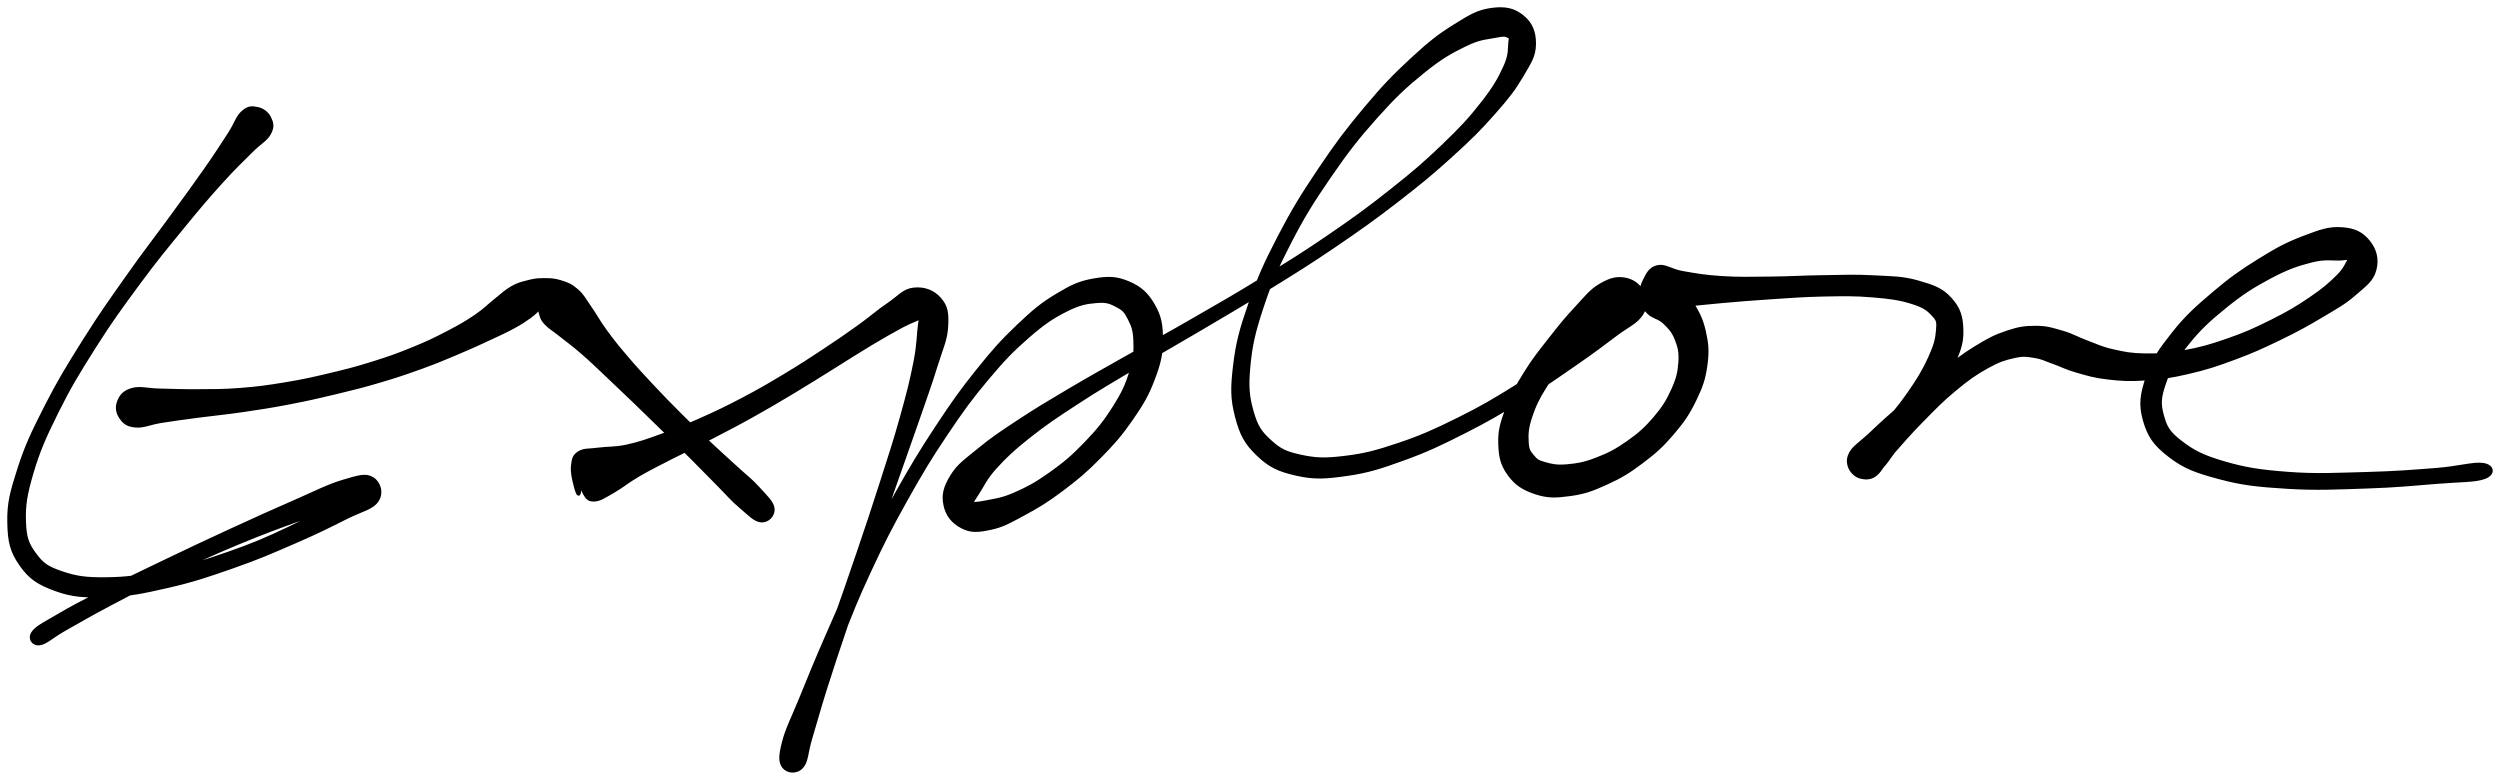 <svg xmlns="http://www.w3.org/2000/svg" id="canvas" viewBox="460.119 319.084 861.968 268.881"><path d="M 548.82,356.46 C 546.95 356.07, 545.69 356.00, 543.75 357.76 C 541.80 359.52, 541.68 361.29, 539.10 365.27 C 536.51 369.25, 534.88 371.87, 530.82 377.67 C 526.76 383.48, 524.13 387.02, 518.81 394.32 C 513.49 401.62, 510.16 405.75, 504.22 414.18 C 498.28 422.62, 494.78 427.45, 489.11 436.49 C 483.44 445.53, 480.36 450.52, 475.86 459.37 C 471.37 468.22, 469.17 472.77, 466.62 480.73 C 464.07 488.68, 463.00 492.55, 463.13 499.15 C 463.25 505.76, 463.99 509.09, 467.24 513.75 C 470.49 518.41, 473.44 520.29, 479.38 522.44 C 485.33 524.58, 489.25 524.71, 496.97 524.48 C 504.68 524.26, 509.27 523.29, 517.97 521.30 C 526.67 519.31, 531.70 517.60, 540.47 514.53 C 549.23 511.47, 554.02 509.35, 561.79 505.98 C 569.56 502.61, 573.64 500.55, 579.32 497.69 C 585.01 494.83, 588.38 494.42, 590.21 491.68 C 592.05 488.95, 590.83 485.36, 588.49 484.01 C 586.16 482.66, 583.93 483.35, 578.55 484.95 C 573.18 486.54, 569.41 488.60, 561.63 491.99 C 553.84 495.38, 548.64 497.75, 539.62 501.89 C 530.61 506.04, 525.33 508.53, 516.56 512.74 C 507.78 516.95, 503.06 519.21, 495.76 522.92 C 488.46 526.64, 484.93 528.46, 480.06 531.34 C 475.18 534.21, 472.64 535.35, 471.37 537.30 C 470.11 539.25, 471.47 541.35, 473.74 541.08 C 476.01 540.81, 477.85 538.69, 482.72 535.96 C 487.59 533.23, 490.92 531.22, 498.10 527.43 C 505.27 523.64, 509.88 521.16, 518.59 517.00 C 527.31 512.83, 532.60 510.39, 541.68 506.59 C 550.77 502.80, 556.16 500.86, 564.02 498.01 C 571.89 495.17, 576.14 494.20, 581.03 492.37 C 585.92 490.55, 587.59 490.22, 588.49 488.88 C 589.38 487.54, 587.95 485.03, 585.49 485.67 C 583.04 486.30, 581.39 488.93, 576.22 492.04 C 571.04 495.15, 567.11 497.66, 559.63 501.22 C 552.15 504.77, 547.38 506.84, 538.82 509.82 C 530.27 512.80, 525.23 514.36, 516.83 516.12 C 508.43 517.88, 503.92 518.53, 496.84 518.61 C 489.77 518.70, 486.39 518.22, 481.46 516.54 C 476.53 514.86, 474.77 513.72, 472.20 510.21 C 469.62 506.71, 468.79 504.62, 468.58 499.01 C 468.38 493.39, 468.95 489.67, 471.17 482.13 C 473.40 474.59, 475.42 469.98, 479.72 461.30 C 484.02 452.63, 487.05 447.64, 492.68 438.74 C 498.31 429.85, 501.82 425.06, 507.89 416.83 C 513.96 408.60, 517.36 404.55, 523.04 397.59 C 528.73 390.63, 531.58 387.28, 536.31 382.04 C 541.03 376.79, 543.31 374.76, 546.67 371.37 C 550.02 367.99, 551.79 367.44, 553.07 365.11 C 554.36 362.77, 553.94 361.41, 553.09 359.68 C 552.23 357.95, 550.69 356.84, 548.82 356.46" style="stroke: black; fill: black;"/><path d="M 501.75,463.14 C 502.94 464.83, 504.06 465.75, 506.90 465.99 C 509.74 466.24, 511.58 465.06, 515.95 464.38 C 520.33 463.69, 523.23 463.30, 528.79 462.57 C 534.35 461.83, 537.60 461.59, 543.77 460.69 C 549.93 459.79, 553.27 459.28, 559.62 458.07 C 565.97 456.85, 569.25 456.11, 575.51 454.61 C 581.77 453.11, 584.97 452.32, 590.91 450.57 C 596.85 448.82, 599.83 447.81, 605.22 445.86 C 610.62 443.92, 613.20 442.80, 617.88 440.83 C 622.56 438.87, 624.76 437.82, 628.63 436.03 C 632.49 434.24, 634.34 433.42, 637.20 431.87 C 640.06 430.31, 641.23 429.47, 642.92 428.26 C 644.62 427.05, 644.99 426.42, 645.69 425.82 C 646.38 425.23, 646.27 425.08, 646.41 425.30 C 646.54 425.53, 646.03 425.90, 646.37 426.93 C 646.71 427.96, 646.72 428.91, 648.12 430.46 C 649.53 432.02, 650.85 432.66, 653.39 434.70 C 655.93 436.74, 657.62 437.88, 660.84 440.68 C 664.07 443.48, 665.85 445.27, 669.51 448.70 C 673.16 452.14, 675.21 454.10, 679.12 457.86 C 683.03 461.62, 685.11 463.65, 689.05 467.52 C 692.99 471.38, 695.10 473.45, 698.84 477.19 C 702.57 480.93, 704.41 482.87, 707.73 486.20 C 711.05 489.53, 712.46 491.36, 715.44 493.86 C 718.42 496.36, 720.37 498.57, 722.62 498.71 C 724.87 498.84, 726.89 496.78, 726.70 494.53 C 726.50 492.28, 724.25 490.35, 721.65 487.44 C 719.05 484.54, 717.13 483.22, 713.68 480.02 C 710.22 476.83, 708.21 475.11, 704.39 471.49 C 700.57 467.87, 698.46 465.82, 694.58 461.94 C 690.70 458.05, 688.67 455.99, 685.00 452.06 C 681.32 448.14, 679.41 446.09, 676.20 442.32 C 672.99 438.56, 671.46 436.66, 668.95 433.22 C 666.43 429.79, 665.61 427.96, 663.63 425.15 C 661.66 422.35, 661.11 420.99, 659.06 419.19 C 657.01 417.40, 655.77 416.92, 653.40 416.18 C 651.03 415.44, 649.54 415.47, 647.22 415.48 C 644.90 415.50, 643.95 415.72, 641.82 416.27 C 639.69 416.82, 638.74 417.01, 636.58 418.24 C 634.42 419.48, 633.51 420.49, 631.02 422.45 C 628.53 424.40, 627.42 425.78, 624.12 428.02 C 620.82 430.26, 618.81 431.42, 614.52 433.65 C 610.23 435.89, 607.77 437.09, 602.65 439.18 C 597.54 441.27, 594.69 442.32, 588.95 444.12 C 583.21 445.92, 580.08 446.73, 573.97 448.19 C 567.87 449.64, 564.64 450.37, 558.43 451.40 C 552.22 452.43, 548.99 452.86, 542.94 453.34 C 536.89 453.81, 533.71 453.73, 528.17 453.77 C 522.63 453.81, 519.72 453.64, 515.22 453.55 C 510.72 453.47, 508.52 452.55, 505.68 453.35 C 502.83 454.15, 501.77 455.59, 500.99 457.55 C 500.20 459.51, 500.57 461.45, 501.75 463.14" style="stroke: black; fill: black;"/><path d="M 660.31,480.24 C 660.37 479.01, 659.91 481.23, 660.16 483.01 C 660.40 484.79, 660.55 487.43, 661.53 489.13 C 662.51 490.83, 663.08 491.60, 665.07 491.50 C 667.07 491.40, 668.46 490.34, 671.51 488.62 C 674.55 486.90, 676.29 485.25, 680.31 482.91 C 684.34 480.57, 686.70 479.46, 691.62 476.92 C 696.55 474.39, 699.40 473.10, 704.94 470.24 C 710.47 467.37, 713.52 465.82, 719.30 462.61 C 725.08 459.39, 728.16 457.56, 733.84 454.15 C 739.53 450.74, 742.43 448.86, 747.72 445.58 C 753.01 442.30, 755.64 440.55, 760.30 437.76 C 764.96 434.97, 767.48 433.54, 771.02 431.63 C 774.56 429.73, 776.58 429.32, 778.00 428.23 C 779.43 427.14, 778.31 425.68, 778.14 426.19 C 777.97 426.70, 777.65 427.28, 777.15 430.78 C 776.64 434.29, 776.84 437.33, 775.60 443.72 C 774.36 450.12, 773.27 454.42, 770.95 462.76 C 768.62 471.10, 766.98 476.04, 763.98 485.42 C 760.99 494.79, 759.23 500.01, 755.97 509.63 C 752.71 519.25, 750.87 524.46, 747.68 533.51 C 744.50 542.55, 742.87 547.29, 740.04 554.84 C 737.22 562.39, 735.66 566.04, 733.56 571.26 C 731.46 576.48, 729.42 578.32, 729.54 580.94 C 729.67 583.56, 732.42 584.99, 734.19 584.36 C 735.95 583.72, 736.68 582.23, 738.36 577.76 C 740.05 573.29, 740.31 569.49, 742.60 562.00 C 744.89 554.51, 746.34 549.54, 749.82 540.33 C 753.30 531.12, 755.47 525.70, 760.00 515.94 C 764.54 506.17, 767.23 500.93, 772.49 491.52 C 777.75 482.10, 780.69 477.22, 786.30 468.85 C 791.91 460.49, 794.87 456.42, 800.53 449.68 C 806.19 442.94, 809.18 439.85, 814.59 435.14 C 820.00 430.44, 822.84 428.56, 827.58 426.14 C 832.33 423.73, 834.76 423.36, 838.33 423.06 C 841.89 422.76, 843.20 423.47, 845.41 424.64 C 847.63 425.81, 848.22 426.57, 849.41 428.92 C 850.60 431.28, 851.25 432.78, 851.38 436.43 C 851.51 440.07, 851.49 442.52, 850.04 447.17 C 848.59 451.82, 847.29 454.69, 844.13 459.67 C 840.97 464.64, 838.65 467.50, 834.25 472.06 C 829.85 476.62, 827.04 478.96, 822.14 482.45 C 817.23 485.93, 814.23 487.52, 809.74 489.47 C 805.24 491.42, 802.62 491.56, 799.64 492.19 C 796.66 492.83, 795.75 492.54, 794.82 492.65 C 793.88 492.76, 794.47 493.45, 794.97 492.74 C 795.46 492.02, 795.63 491.56, 797.30 489.06 C 798.98 486.56, 799.82 484.16, 803.36 480.25 C 806.91 476.35, 809.38 474.01, 815.03 469.54 C 820.68 465.07, 824.27 462.70, 831.60 457.92 C 838.93 453.14, 843.20 450.70, 851.68 445.63 C 860.15 440.57, 864.86 437.99, 873.99 432.59 C 883.12 427.18, 888.03 424.37, 897.33 418.60 C 906.63 412.84, 911.53 409.84, 920.47 403.75 C 929.41 397.66, 934.00 394.38, 942.04 388.17 C 950.07 381.95, 954.02 378.68, 960.65 372.66 C 967.29 366.64, 970.36 363.56, 975.20 358.08 C 980.04 352.60, 982.06 350.02, 984.87 345.26 C 987.67 340.49, 989.17 338.35, 989.21 334.25 C 989.26 330.15, 988.03 327.14, 985.07 324.75 C 982.11 322.36, 979.09 321.67, 974.41 322.31 C 969.73 322.94, 967.15 324.51, 961.66 327.93 C 956.17 331.36, 953.12 333.75, 946.97 339.43 C 940.82 345.12, 937.30 348.72, 930.91 356.35 C 924.51 363.98, 920.95 368.70, 914.99 377.58 C 909.04 386.46, 905.91 391.51, 901.11 400.75 C 896.32 409.99, 894.10 414.94, 891.04 423.79 C 887.97 432.64, 886.71 437.22, 885.78 444.99 C 884.86 452.76, 884.81 456.48, 886.41 462.64 C 888.00 468.81, 889.60 471.81, 893.76 475.81 C 897.92 479.81, 901.05 481.25, 907.20 482.63 C 913.36 484.00, 917.13 483.75, 924.54 482.69 C 931.94 481.62, 936.11 480.24, 944.23 477.30 C 952.35 474.36, 956.89 472.15, 965.13 467.99 C 973.37 463.82, 977.82 461.13, 985.43 456.47 C 993.05 451.81, 996.89 449.06, 1003.21 444.69 C 1009.53 440.33, 1012.45 438.09, 1017.02 434.65 C 1021.60 431.21, 1024.17 430.39, 1026.09 427.49 C 1028.01 424.59, 1027.73 422.59, 1026.63 420.16 C 1025.53 417.73, 1023.51 415.91, 1020.57 415.33 C 1017.64 414.76, 1015.37 415.32, 1011.97 417.29 C 1008.56 419.26, 1007.01 421.50, 1003.55 425.19 C 1000.09 428.89, 998.16 431.27, 994.65 435.76 C 991.14 440.25, 989.01 442.79, 986.01 447.65 C 983.01 452.52, 981.41 455.21, 979.64 460.07 C 977.88 464.93, 977.05 467.46, 977.19 471.97 C 977.33 476.48, 977.87 479.20, 980.35 482.61 C 982.82 486.02, 985.35 487.62, 989.57 489.02 C 993.80 490.43, 996.58 490.29, 1001.47 489.63 C 1006.35 488.97, 1009.05 487.97, 1014.01 485.72 C 1018.97 483.47, 1021.69 481.81, 1026.25 478.37 C 1030.82 474.93, 1033.20 472.78, 1036.85 468.51 C 1040.49 464.24, 1042.19 461.73, 1044.49 457.01 C 1046.78 452.30, 1047.67 449.71, 1048.32 444.94 C 1048.98 440.18, 1048.73 437.54, 1047.74 433.20 C 1046.76 428.86, 1045.43 426.70, 1043.38 423.23 C 1041.34 419.75, 1040.01 417.52, 1037.50 415.82 C 1035.00 414.11, 1032.86 413.95, 1030.86 414.68 C 1028.87 415.42, 1027.58 417.38, 1027.52 419.48 C 1027.45 421.58, 1028.02 424.19, 1030.53 425.18 C 1033.04 426.18, 1035.38 424.86, 1040.06 424.44 C 1044.75 424.02, 1047.82 423.61, 1053.96 423.08 C 1060.10 422.54, 1063.82 422.22, 1070.77 421.77 C 1077.73 421.32, 1081.76 420.97, 1088.72 420.83 C 1095.69 420.70, 1099.49 420.60, 1105.59 421.11 C 1111.70 421.61, 1115.04 422.06, 1119.24 423.37 C 1123.43 424.67, 1124.80 425.71, 1126.57 427.63 C 1128.35 429.56, 1128.35 430.04, 1128.12 433.00 C 1127.88 435.96, 1127.39 438.09, 1125.41 442.44 C 1123.43 446.78, 1121.56 449.90, 1118.20 454.72 C 1114.85 459.54, 1112.30 462.43, 1108.63 466.52 C 1104.95 470.61, 1101.70 472.11, 1099.83 475.16 C 1097.95 478.20, 1098.07 480.10, 1099.26 481.74 C 1100.45 483.39, 1103.14 484.65, 1105.79 483.40 C 1108.44 482.14, 1109.12 479.28, 1112.50 475.47 C 1115.87 471.65, 1118.35 468.73, 1122.66 464.34 C 1126.98 459.94, 1129.57 457.21, 1134.08 453.48 C 1138.59 449.74, 1141.10 447.95, 1145.21 445.67 C 1149.31 443.38, 1151.33 442.79, 1154.60 442.05 C 1157.87 441.32, 1158.89 441.60, 1161.56 442.00 C 1164.24 442.40, 1165.04 443.03, 1167.98 444.05 C 1170.92 445.08, 1172.44 446.03, 1176.24 447.11 C 1180.04 448.19, 1182.24 448.91, 1186.97 449.44 C 1191.70 449.98, 1194.37 450.15, 1199.89 449.77 C 1205.41 449.40, 1208.46 448.97, 1214.55 447.56 C 1220.64 446.15, 1224.01 445.06, 1230.33 442.72 C 1236.66 440.38, 1240.14 438.79, 1246.19 435.86 C 1252.24 432.93, 1255.41 431.17, 1260.59 428.09 C 1265.76 425.00, 1268.39 423.64, 1272.06 420.43 C 1275.74 417.23, 1278.04 415.68, 1278.98 412.07 C 1279.93 408.45, 1279.09 405.19, 1276.79 402.36 C 1274.49 399.53, 1271.97 398.22, 1267.51 397.92 C 1263.05 397.62, 1260.14 398.72, 1254.49 400.86 C 1248.84 403.00, 1245.49 404.76, 1239.25 408.63 C 1233.01 412.50, 1229.27 415.10, 1223.28 420.20 C 1217.30 425.30, 1213.88 428.33, 1209.31 434.12 C 1204.75 439.91, 1202.42 443.16, 1200.45 449.14 C 1198.48 455.12, 1197.92 458.58, 1199.47 464.01 C 1201.03 469.44, 1203.03 472.33, 1208.20 476.29 C 1213.37 480.25, 1217.23 481.64, 1225.32 483.81 C 1233.42 485.98, 1238.50 486.48, 1248.67 487.12 C 1258.83 487.76, 1265.82 487.36, 1276.16 487.02 C 1286.51 486.68, 1292.26 486.07, 1300.39 485.41 C 1308.53 484.75, 1313.65 484.95, 1316.85 483.71 C 1320.05 482.47, 1319.75 479.78, 1316.38 479.22 C 1313.02 478.66, 1308.11 480.31, 1300.04 480.93 C 1291.97 481.55, 1286.23 482.05, 1276.02 482.32 C 1265.82 482.58, 1258.85 483.02, 1249.00 482.27 C 1239.16 481.52, 1234.20 480.75, 1226.79 478.57 C 1219.38 476.40, 1216.17 474.67, 1211.95 471.41 C 1207.73 468.15, 1206.79 466.32, 1205.69 462.27 C 1204.59 458.22, 1204.77 456.03, 1206.45 451.16 C 1208.13 446.28, 1209.93 443.14, 1214.09 437.90 C 1218.25 432.66, 1221.51 429.60, 1227.24 424.96 C 1232.97 420.31, 1236.77 417.86, 1242.75 414.69 C 1248.73 411.51, 1252.21 410.34, 1257.13 409.08 C 1262.06 407.83, 1264.59 408.60, 1267.37 408.39 C 1270.16 408.18, 1270.50 408.01, 1271.05 408.05 C 1271.60 408.09, 1271.07 407.36, 1270.12 408.58 C 1269.16 409.81, 1268.95 411.49, 1266.27 414.17 C 1263.59 416.85, 1261.32 418.86, 1256.71 421.99 C 1252.11 425.12, 1248.97 426.97, 1243.23 429.83 C 1237.49 432.70, 1234.07 434.22, 1228.03 436.32 C 1222.00 438.42, 1218.74 439.32, 1213.06 440.34 C 1207.38 441.37, 1204.56 441.51, 1199.65 441.44 C 1194.74 441.36, 1192.54 440.88, 1188.52 439.97 C 1184.50 439.06, 1183.00 438.18, 1179.55 436.90 C 1176.10 435.63, 1174.74 434.61, 1171.27 433.61 C 1167.80 432.62, 1166.02 431.94, 1162.20 431.92 C 1158.38 431.91, 1156.37 432.16, 1152.18 433.56 C 1147.99 434.95, 1145.82 436.10, 1141.24 438.90 C 1136.67 441.70, 1134.21 443.72, 1129.32 447.56 C 1124.42 451.39, 1121.59 453.88, 1116.77 458.06 C 1111.95 462.24, 1109.03 464.80, 1105.22 468.46 C 1101.40 472.11, 1098.66 473.43, 1097.68 476.36 C 1096.70 479.28, 1098.43 481.98, 1100.32 483.08 C 1102.20 484.18, 1104.14 484.08, 1107.11 481.86 C 1110.08 479.64, 1111.61 476.51, 1115.16 472.00 C 1118.70 467.49, 1121.29 464.53, 1124.86 459.31 C 1128.43 454.08, 1130.66 451.10, 1133.01 445.87 C 1135.35 440.64, 1136.66 437.92, 1136.58 433.17 C 1136.51 428.43, 1135.67 425.52, 1132.62 422.14 C 1129.58 418.76, 1126.66 417.80, 1121.35 416.27 C 1116.03 414.75, 1112.59 414.86, 1106.05 414.50 C 1099.50 414.14, 1095.73 414.37, 1088.62 414.46 C 1081.52 414.55, 1077.48 414.88, 1070.52 414.94 C 1063.57 415.00, 1059.86 415.15, 1053.85 414.77 C 1047.84 414.40, 1044.92 413.83, 1040.48 413.07 C 1036.04 412.32, 1034.35 410.42, 1031.65 411.00 C 1028.94 411.58, 1028.07 413.71, 1026.94 415.98 C 1025.81 418.26, 1025.68 420.18, 1026.00 422.37 C 1026.31 424.57, 1026.93 425.38, 1028.52 426.97 C 1030.10 428.55, 1032.00 428.49, 1033.91 430.30 C 1035.81 432.12, 1036.95 433.30, 1038.03 436.03 C 1039.11 438.77, 1039.52 440.49, 1039.29 443.97 C 1039.05 447.45, 1038.59 449.57, 1036.85 453.42 C 1035.12 457.26, 1033.73 459.56, 1030.63 463.20 C 1027.52 466.83, 1025.34 468.77, 1021.31 471.61 C 1017.29 474.44, 1014.68 475.75, 1010.49 477.36 C 1006.29 478.98, 1003.87 479.36, 1000.32 479.67 C 996.78 479.97, 995.10 479.55, 992.75 478.89 C 990.41 478.23, 989.81 477.83, 988.60 476.36 C 987.39 474.90, 986.85 474.27, 986.70 471.59 C 986.55 468.90, 986.58 466.83, 987.86 462.93 C 989.14 459.03, 990.40 456.37, 993.11 452.09 C 995.82 447.80, 997.88 445.28, 1001.40 441.51 C 1004.93 437.73, 1007.18 435.78, 1010.72 433.23 C 1014.26 430.67, 1016.62 430.42, 1019.11 428.71 C 1021.59 427.00, 1022.44 426.24, 1023.15 424.66 C 1023.86 423.08, 1023.47 421.41, 1022.67 420.81 C 1021.87 420.20, 1021.13 419.87, 1019.13 421.63 C 1017.13 423.38, 1016.50 425.83, 1012.68 429.57 C 1008.86 433.31, 1006.01 435.77, 1000.04 440.31 C 994.07 444.85, 990.26 447.62, 982.84 452.27 C 975.41 456.91, 970.98 459.55, 962.91 463.54 C 954.83 467.54, 950.29 469.59, 942.46 472.24 C 934.63 474.88, 930.52 475.94, 923.75 476.76 C 916.97 477.59, 913.72 477.46, 908.58 476.35 C 903.45 475.25, 901.41 474.26, 898.07 471.22 C 894.74 468.18, 893.38 466.29, 891.91 461.15 C 890.44 456.01, 890.06 452.71, 890.72 445.52 C 891.38 438.33, 892.39 433.77, 895.22 425.20 C 898.04 416.63, 900.16 411.71, 904.83 402.67 C 909.50 393.63, 912.61 388.64, 918.55 380.00 C 924.50 371.36, 928.09 366.72, 934.54 359.49 C 941.00 352.27, 944.64 348.85, 950.81 343.87 C 956.97 338.89, 960.36 337.03, 965.38 334.58 C 970.39 332.12, 972.97 332.19, 975.90 331.60 C 978.84 331.01, 979.11 331.19, 980.06 331.64 C 981.01 332.10, 980.88 331.79, 980.65 333.89 C 980.43 335.98, 980.84 337.97, 978.93 342.13 C 977.03 346.29, 975.39 349.24, 971.12 354.69 C 966.86 360.13, 963.91 363.31, 957.59 369.37 C 951.27 375.42, 947.39 378.73, 939.52 384.96 C 931.66 391.19, 927.12 394.46, 918.27 400.53 C 909.42 406.59, 904.54 409.57, 895.27 415.27 C 886.00 420.98, 881.09 423.75, 871.91 429.04 C 862.74 434.34, 858.02 436.85, 849.41 441.74 C 840.80 446.63, 836.48 448.98, 828.85 453.49 C 821.22 458.01, 817.52 460.20, 811.26 464.32 C 805.01 468.44, 802.18 470.32, 797.57 474.11 C 792.96 477.90, 790.53 479.45, 788.19 483.28 C 785.86 487.10, 785.19 489.71, 785.91 493.22 C 786.63 496.72, 788.67 499.17, 791.80 500.79 C 794.93 502.41, 797.30 502.19, 801.56 501.30 C 805.82 500.41, 808.17 499.01, 813.10 496.35 C 818.03 493.69, 821.00 491.91, 826.20 488.01 C 831.40 484.10, 834.32 481.68, 839.12 476.82 C 843.92 471.96, 846.47 469.08, 850.20 463.69 C 853.93 458.30, 855.69 455.34, 857.77 449.86 C 859.85 444.38, 860.58 441.42, 860.60 436.31 C 860.61 431.19, 860.12 428.23, 857.83 424.27 C 855.54 420.32, 853.25 418.27, 849.15 416.53 C 845.04 414.79, 842.23 414.74, 837.31 415.58 C 832.40 416.43, 829.82 417.62, 824.58 420.77 C 819.35 423.93, 816.65 426.15, 811.16 431.37 C 805.66 436.59, 802.76 439.83, 797.11 446.87 C 791.46 453.92, 788.53 458.06, 782.91 466.60 C 777.29 475.14, 774.35 480.06, 769.01 489.56 C 763.66 499.06, 760.94 504.34, 756.17 514.11 C 751.39 523.88, 749.14 529.30, 745.15 538.43 C 741.16 547.55, 739.22 552.37, 736.23 559.73 C 733.23 567.09, 731.36 570.45, 730.17 575.21 C 728.98 579.98, 729.02 581.86, 730.29 583.54 C 731.57 585.21, 734.66 585.63, 736.55 583.61 C 738.44 581.59, 738.09 578.86, 739.74 573.43 C 741.39 568.01, 742.36 564.17, 744.79 556.48 C 747.22 548.78, 748.83 544.04, 751.89 534.95 C 754.95 525.87, 756.79 520.65, 760.10 511.04 C 763.42 501.44, 765.22 496.24, 768.47 486.92 C 771.73 477.60, 773.52 472.73, 776.38 464.45 C 779.24 456.17, 780.76 452.09, 782.79 445.54 C 784.82 438.99, 786.26 436.37, 786.54 431.68 C 786.82 427.00, 786.44 424.71, 784.17 422.12 C 781.91 419.53, 778.78 418.36, 775.22 418.74 C 771.65 419.11, 770.15 421.42, 766.35 423.99 C 762.56 426.56, 760.69 428.40, 756.25 431.58 C 751.80 434.77, 749.26 436.53, 744.11 439.93 C 738.96 443.33, 736.09 445.21, 730.49 448.57 C 724.90 451.92, 721.86 453.70, 716.11 456.72 C 710.37 459.73, 707.35 461.17, 701.77 463.66 C 696.19 466.15, 693.31 467.31, 688.23 469.15 C 683.15 470.99, 680.70 471.88, 676.35 472.84 C 672.00 473.79, 669.81 473.45, 666.48 473.91 C 663.15 474.37, 661.51 473.99, 659.71 475.13 C 657.91 476.27, 657.77 477.38, 657.49 479.61 C 657.22 481.84, 657.86 484.38, 658.34 486.29 C 658.81 488.20, 659.47 490.36, 659.86 489.15 C 660.26 487.94, 660.25 481.47, 660.31 480.24" style="stroke: black; fill: black;"/></svg>